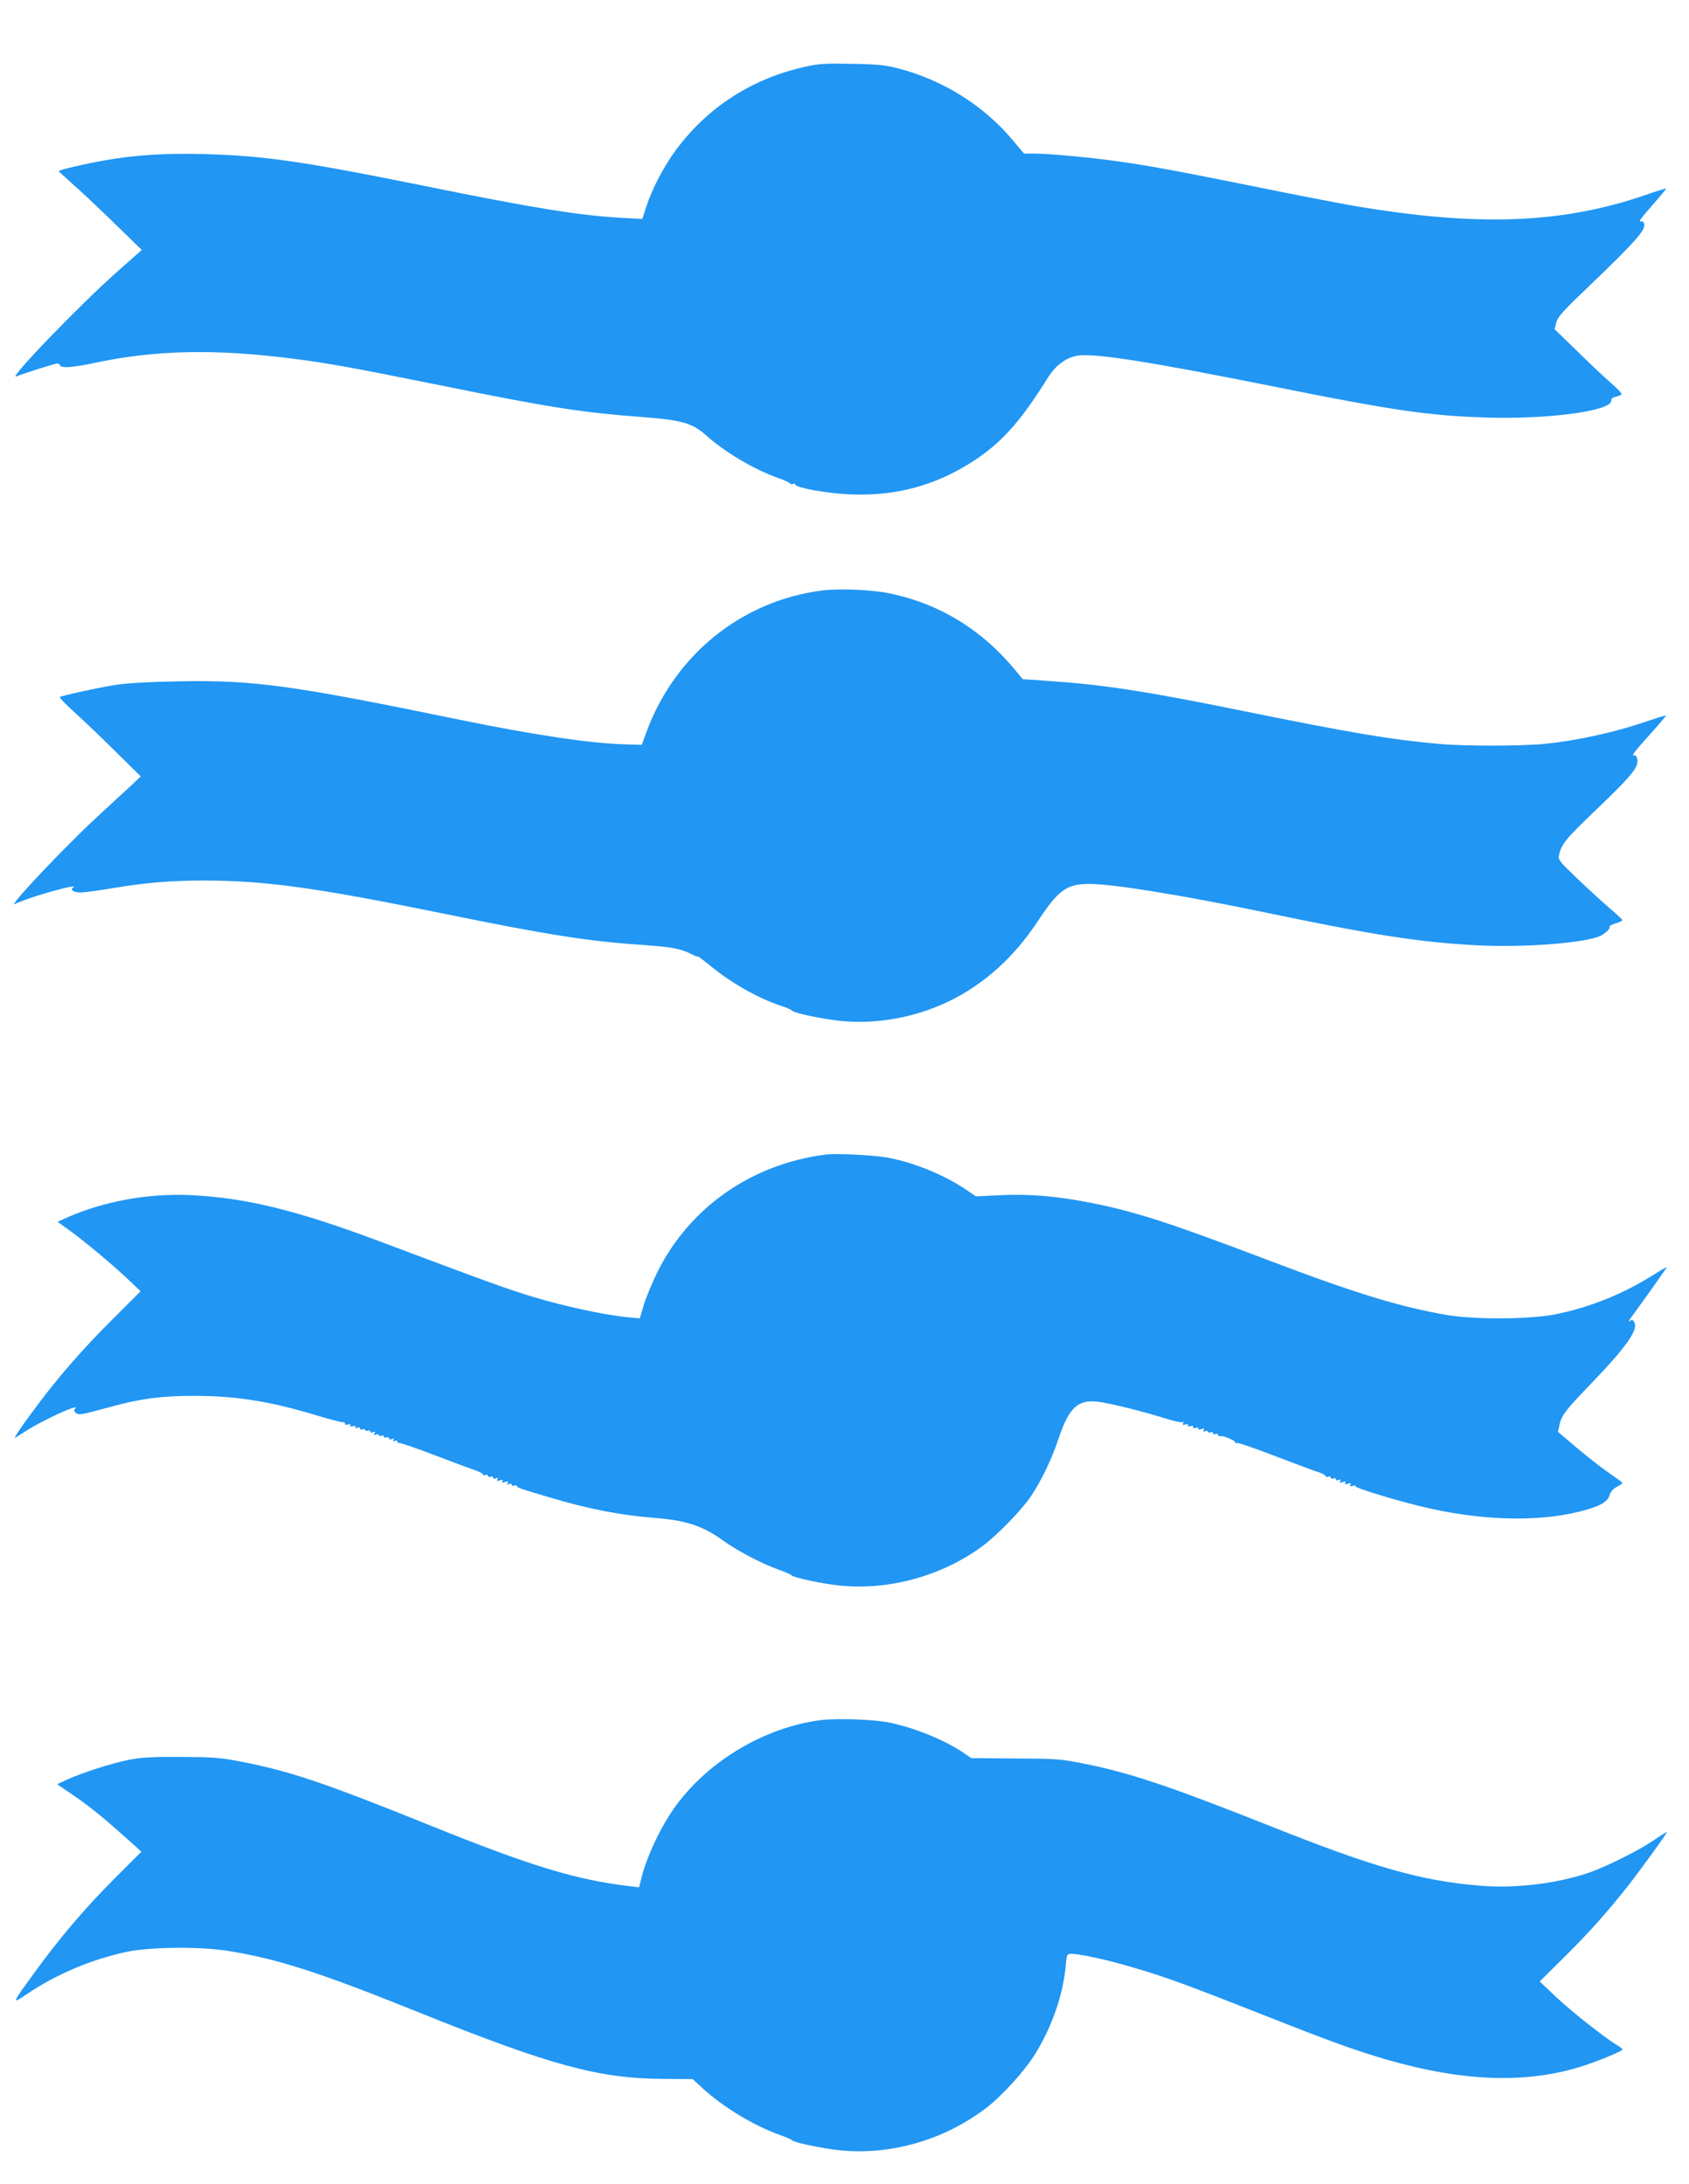 <?xml version="1.0" standalone="no"?>
<!DOCTYPE svg PUBLIC "-//W3C//DTD SVG 20010904//EN"
 "http://www.w3.org/TR/2001/REC-SVG-20010904/DTD/svg10.dtd">
<svg version="1.0" xmlns="http://www.w3.org/2000/svg"
 width="990pt" height="1280pt" viewBox="0 0 990 1280"
 preserveAspectRatio="xMidYMid meet">
<g transform="translate(0,1280) scale(0.1,-0.1)"
fill="#2196f3" stroke="none">
<path d="M4725 12410 c-313 -68 -576 -236 -763 -489 -70 -94 -140 -228 -174
-332 l-23 -72 -115 6 c-255 14 -525 58 -1155 186 -709 144 -943 178 -1295 188
-233 6 -408 -5 -594 -38 -102 -18 -253 -53 -261 -61 -2 -2 33 -34 77 -73 44
-38 154 -142 245 -230 l164 -160 -136 -120 c-216 -190 -652 -641 -600 -621 51
20 228 76 240 76 7 0 15 -5 17 -11 6 -18 75 -13 206 15 352 75 704 82 1152 25
208 -26 365 -55 880 -159 631 -128 818 -157 1175 -184 228 -17 294 -36 370
-104 114 -102 279 -200 425 -253 36 -12 68 -27 71 -32 4 -5 11 -7 17 -3 6 3
12 2 14 -4 6 -19 183 -51 319 -57 274 -12 511 53 738 204 157 105 266 228 424
481 43 70 108 118 174 128 101 15 426 -36 1148 -181 703 -141 908 -171 1250
-182 361 -11 733 39 729 99 -1 11 8 19 27 23 16 4 31 10 34 15 3 4 -26 34 -63
66 -37 32 -126 116 -198 187 l-132 128 10 39 c9 33 40 68 186 207 274 263 335
331 330 368 -2 11 -9 19 -16 18 -21 -5 -13 7 68 100 44 50 78 92 77 93 -1 1
-54 -15 -117 -37 -495 -171 -990 -189 -1722 -64 -80 14 -346 65 -590 115 -479
97 -663 130 -858 154 -158 20 -348 36 -422 36 l-56 0 -69 82 c-166 198 -403
347 -660 415 -84 22 -124 26 -278 29 -151 3 -195 1 -270 -16z"/>
<path d="M4821 9340 c-472 -60 -864 -375 -1032 -830 l-27 -75 -99 3 c-199 5
-533 55 -963 143 -1001 206 -1215 235 -1665 226 -167 -3 -296 -11 -360 -21
-116 -19 -315 -63 -324 -71 -3 -4 33 -41 79 -83 47 -42 155 -145 240 -229
l155 -153 -45 -43 c-25 -23 -117 -107 -203 -187 -136 -124 -410 -407 -477
-492 l-21 -28 64 25 c106 40 317 96 288 76 -23 -15 -2 -31 41 -31 22 0 106 11
187 25 191 32 341 45 532 45 360 0 659 -41 1414 -195 617 -126 849 -162 1182
-184 150 -11 204 -21 265 -52 21 -11 38 -17 38 -14 0 3 28 -18 63 -46 128
-107 287 -198 427 -244 30 -10 57 -21 60 -26 10 -14 172 -50 282 -61 214 -23
444 19 644 116 205 101 376 255 516 466 122 185 170 220 302 220 141 0 541
-65 1046 -170 628 -131 893 -172 1233 -190 276 -14 639 15 720 57 33 17 58 43
51 54 -2 3 15 11 36 18 22 6 40 15 39 19 0 4 -32 34 -71 67 -39 33 -124 111
-188 172 -114 109 -118 114 -111 145 14 62 40 94 212 258 207 198 251 251 247
294 -2 18 -8 30 -15 29 -24 -5 -12 12 87 122 54 60 97 111 96 112 -2 2 -70
-19 -152 -47 -165 -55 -391 -103 -558 -119 -140 -14 -478 -14 -626 0 -281 25
-511 64 -1175 199 -547 111 -792 148 -1115 170 l-145 10 -35 42 c-201 247
-452 401 -752 462 -98 20 -290 28 -387 16z"/>
<path d="M4840 6034 c-433 -55 -796 -308 -985 -685 -30 -61 -66 -147 -80 -192
l-25 -83 -83 8 c-133 14 -362 64 -539 117 -155 47 -261 85 -883 319 -499 188
-799 262 -1122 278 -248 13 -512 -35 -728 -130 l-58 -26 59 -42 c87 -62 247
-195 344 -285 l84 -80 -164 -164 c-161 -160 -304 -322 -426 -484 -100 -132
-160 -220 -144 -210 8 5 38 23 65 41 103 65 311 160 287 131 -10 -11 -9 -17 2
-27 18 -14 34 -11 206 36 175 48 298 64 485 64 244 0 443 -31 713 -112 75 -23
147 -42 159 -42 11 -1 19 -5 15 -10 -3 -5 5 -7 16 -4 14 4 20 2 15 -5 -4 -6 2
-8 15 -5 14 4 20 2 15 -5 -4 -6 0 -8 10 -4 10 4 17 2 17 -4 0 -6 7 -9 15 -5 8
3 15 1 15 -4 0 -5 7 -7 15 -4 8 4 15 1 15 -5 0 -6 7 -8 17 -4 12 5 14 3 8 -7
-6 -10 -4 -12 8 -7 10 3 17 2 17 -3 0 -5 7 -7 15 -4 8 4 15 1 15 -5 0 -6 7 -8
15 -5 8 4 15 1 15 -5 0 -6 7 -8 17 -4 11 4 14 3 9 -5 -5 -8 -2 -10 8 -6 9 3
16 1 16 -6 0 -6 4 -9 8 -6 5 3 101 -30 213 -73 112 -43 221 -83 242 -90 20 -7
37 -17 37 -21 0 -5 7 -7 15 -4 8 4 15 1 15 -5 0 -6 7 -8 15 -5 8 4 15 1 15 -5
0 -6 7 -8 17 -4 11 5 14 3 8 -6 -6 -10 -2 -11 15 -6 16 5 20 4 15 -5 -5 -9 -1
-10 15 -5 17 5 21 4 15 -6 -6 -9 -3 -11 8 -6 10 4 17 2 17 -4 0 -6 7 -9 15 -5
8 3 15 2 15 -3 0 -9 18 -15 205 -70 214 -64 412 -102 600 -116 189 -15 284
-46 409 -137 88 -62 223 -132 326 -169 36 -13 67 -26 70 -31 9 -12 168 -47
275 -59 289 -32 608 55 844 231 92 68 231 213 286 295 61 92 121 217 160 336
60 178 112 228 227 215 73 -9 265 -56 391 -96 53 -17 102 -28 109 -24 7 5 8 3
3 -6 -6 -10 -3 -12 13 -8 14 4 20 2 15 -5 -4 -6 2 -8 15 -5 14 4 20 2 15 -5
-4 -6 2 -8 15 -5 14 4 20 2 16 -4 -4 -6 2 -8 16 -3 17 5 21 4 15 -6 -6 -9 -3
-11 8 -6 10 3 17 2 17 -3 0 -5 7 -7 15 -4 8 4 15 1 15 -5 0 -6 7 -8 15 -5 8 4
15 1 15 -6 0 -6 4 -9 9 -6 11 7 91 -24 91 -36 0 -5 4 -7 9 -4 5 4 108 -32 228
-78 120 -46 235 -89 256 -95 20 -7 37 -17 37 -21 0 -5 7 -7 15 -4 8 4 15 1 15
-5 0 -6 7 -8 15 -5 8 4 15 1 15 -5 0 -6 7 -8 17 -4 11 5 14 3 8 -6 -6 -10 -2
-11 15 -6 16 5 20 4 15 -5 -5 -9 -1 -10 15 -5 17 5 21 4 15 -6 -6 -9 -2 -11
13 -7 12 4 20 3 17 -2 -5 -8 210 -75 372 -115 342 -85 683 -97 938 -34 115 28
168 56 179 96 5 20 20 37 42 49 19 10 34 21 34 24 -1 3 -38 30 -83 61 -45 31
-130 98 -189 148 l-106 90 9 42 c13 57 32 81 189 245 202 210 273 311 250 354
-10 18 -14 19 -28 8 -9 -7 -5 3 9 22 66 89 209 291 209 294 0 3 -39 -20 -87
-50 -172 -108 -366 -186 -566 -226 -149 -30 -464 -32 -631 -5 -277 47 -546
129 -1068 328 -556 211 -762 278 -1018 329 -200 40 -365 54 -537 46 l-142 -7
-58 39 c-125 85 -302 158 -455 187 -83 16 -302 27 -368 19z"/>
<path d="M4805 2719 c-325 -44 -648 -236 -842 -499 -86 -117 -171 -295 -204
-428 l-13 -52 -50 6 c-319 37 -581 117 -1186 361 -610 246 -811 314 -1100 370
-119 23 -161 26 -350 27 -170 1 -234 -3 -305 -17 -104 -21 -274 -76 -360 -115
l-60 -28 75 -51 c105 -71 175 -127 306 -243 l113 -101 -157 -157 c-169 -169
-324 -350 -467 -548 -140 -192 -140 -192 -43 -127 173 116 374 200 581 245
139 29 438 32 602 4 291 -48 529 -125 1115 -361 773 -311 1051 -386 1433 -388
l167 -1 48 -44 c122 -115 306 -227 462 -283 36 -12 67 -26 70 -30 10 -14 176
-49 282 -60 299 -31 617 61 864 252 84 65 210 202 271 296 102 156 173 356
189 527 7 76 7 76 36 76 48 0 213 -36 360 -80 180 -52 319 -103 748 -272 414
-164 554 -214 739 -268 453 -131 828 -142 1156 -35 94 31 225 86 225 94 0 4
-14 15 -32 26 -69 41 -268 198 -358 283 l-95 90 140 139 c151 149 267 280 389
436 78 101 216 292 216 300 0 3 -37 -20 -82 -51 -93 -62 -289 -159 -388 -191
-192 -62 -426 -89 -631 -71 -339 28 -619 108 -1219 347 -600 238 -832 316
-1108 370 -125 25 -159 27 -393 28 l-256 2 -44 30 c-107 74 -282 146 -434 178
-88 19 -317 27 -410 14z"/>
</g>
</svg>
